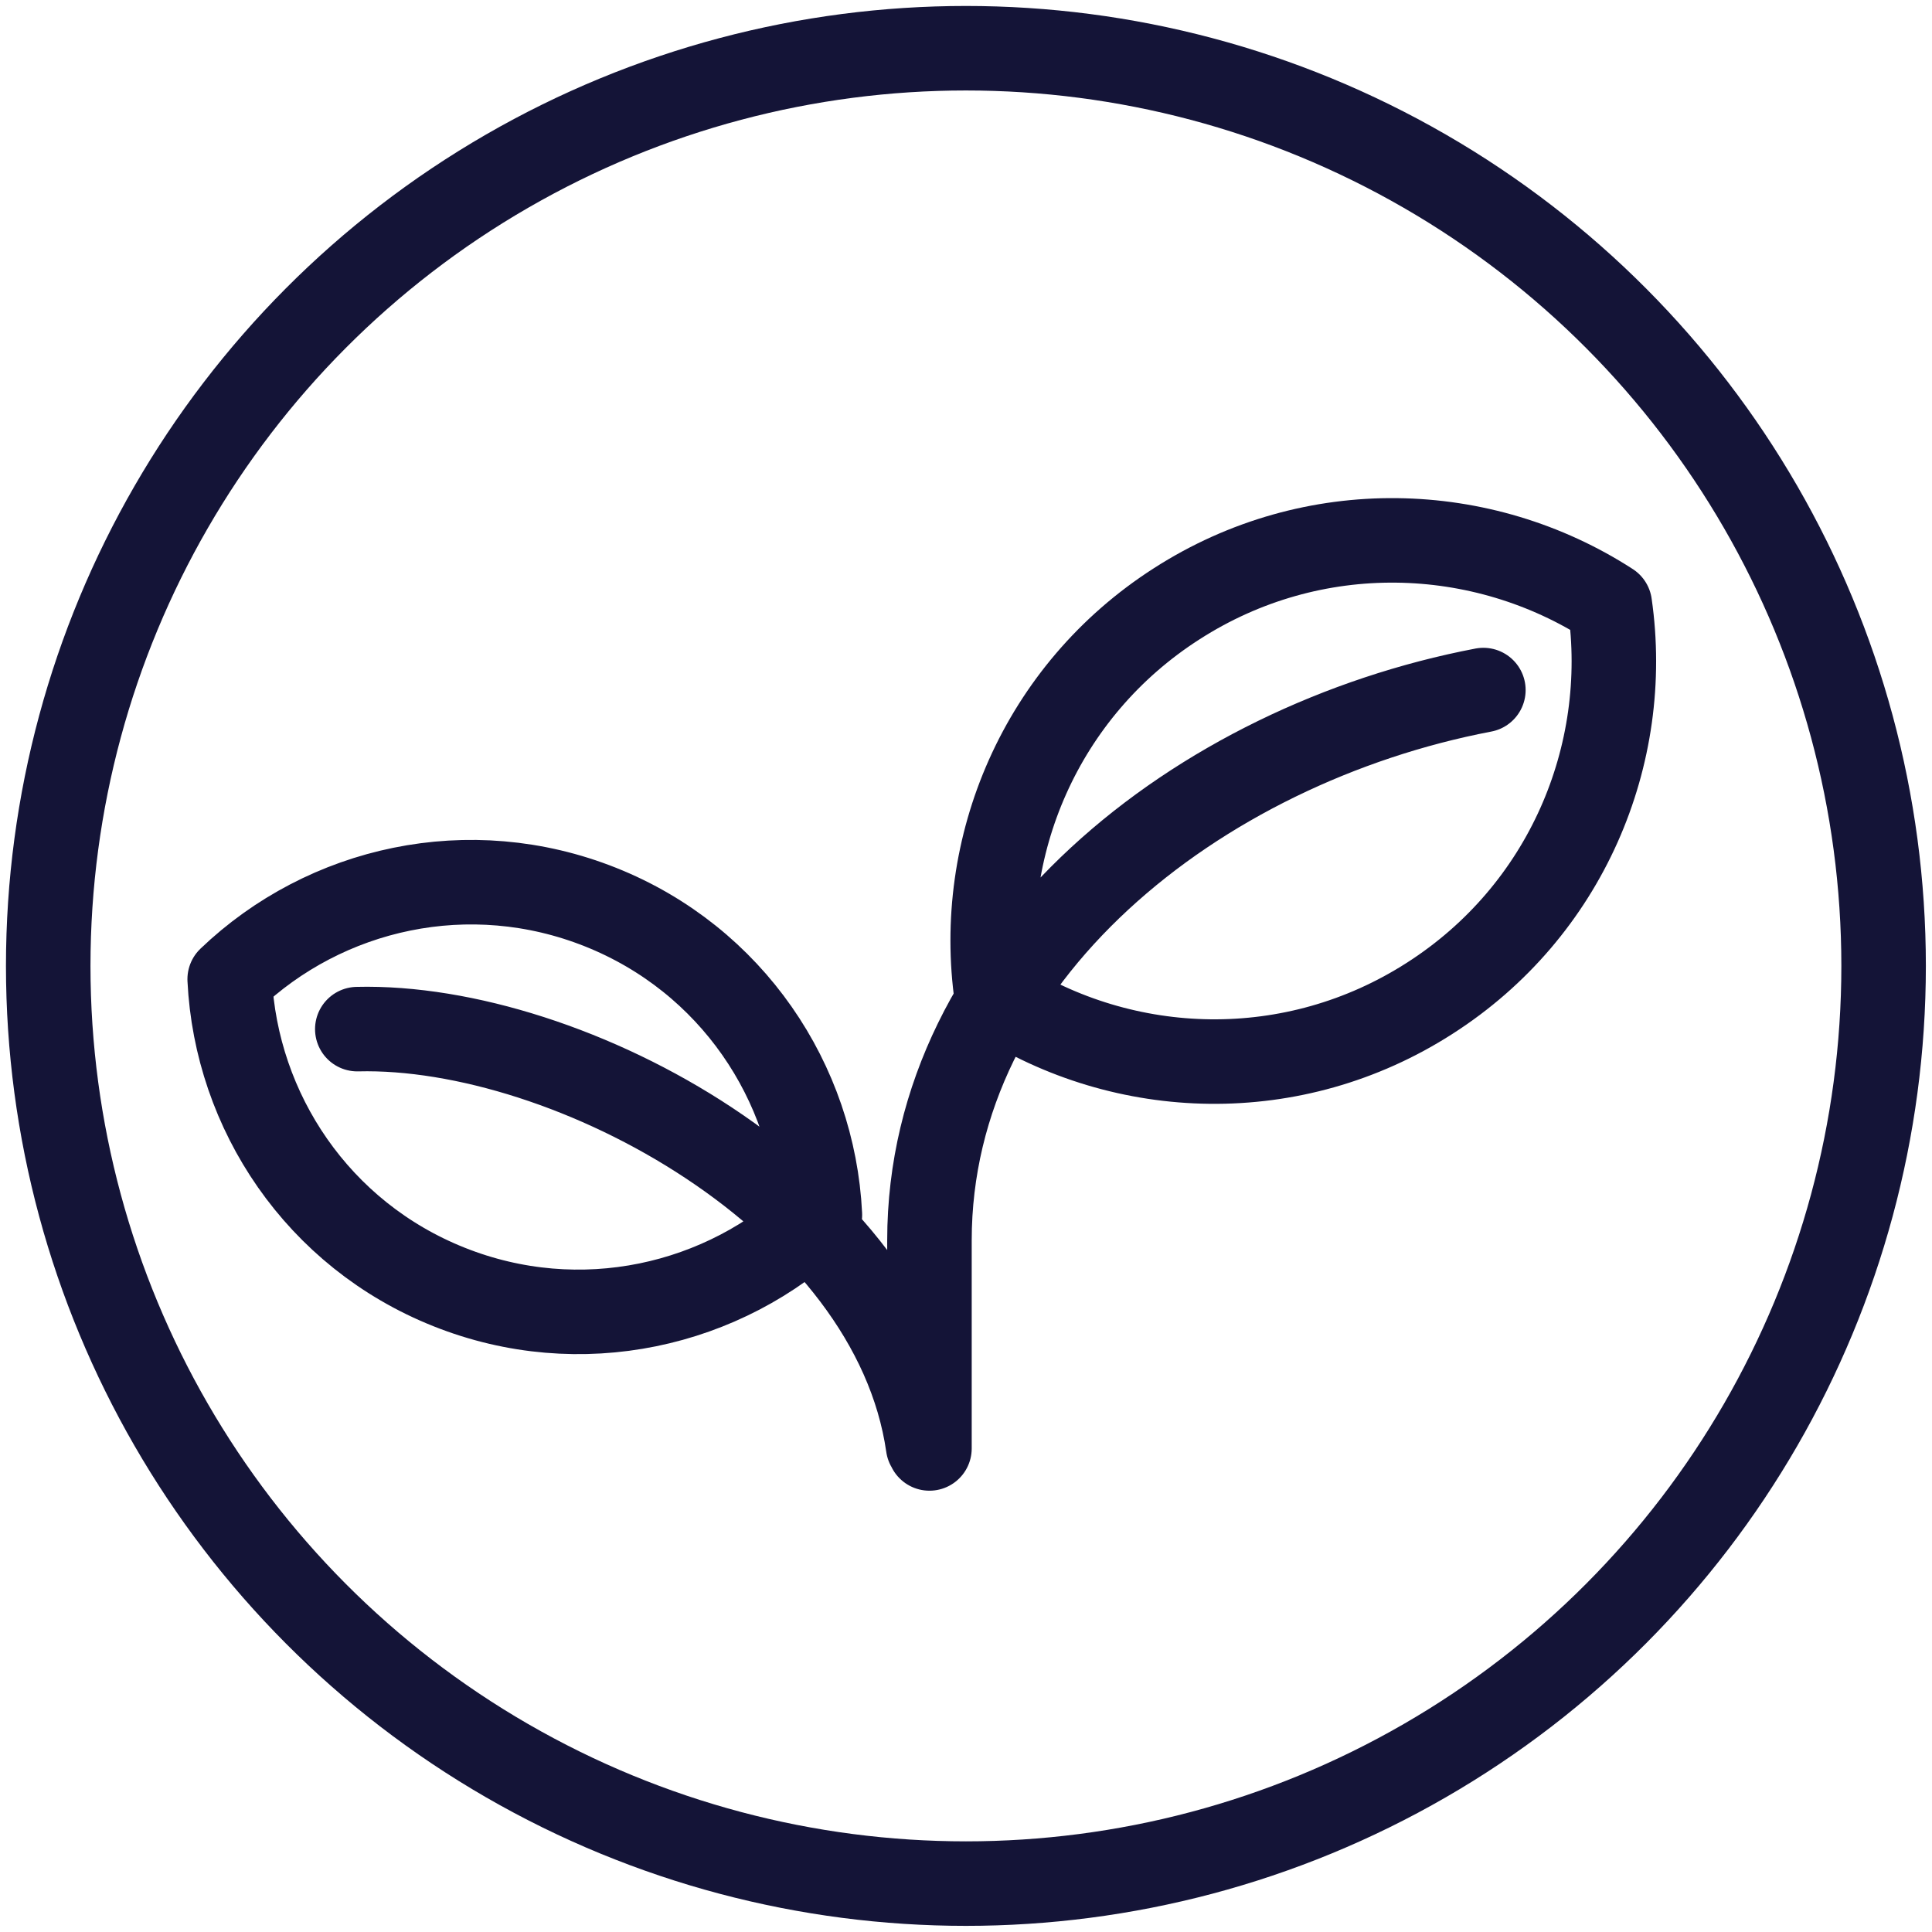 <?xml version="1.0" encoding="UTF-8"?>
<svg xmlns="http://www.w3.org/2000/svg" id="Layer_1" viewBox="0 0 113.39 113.39">
  <defs>
    <style>.cls-1{stroke-linecap:round;stroke-linejoin:round;stroke-width:4.96px;}.cls-1,.cls-2{fill:none;stroke:#141437;}.cls-2{stroke-miterlimit:10;stroke-width:4.96px;}</style>
  </defs>
  <path class="cls-1" d="m54.47,84.86c-2.07-14.47-21.04-24.77-33.5-24.46m-7.49-2.93c5.62-5.38,14.07-7.3,21.77-4.23,7.7,3.07,12.49,10.29,12.87,18.06-5.62,5.38-14.08,7.3-21.77,4.23-7.7-3.07-12.49-10.29-12.87-18.06Zm41.07,27.54v-12.21c0-16.75,15.8-29.11,32.51-32.3m7.42-5.02c-7.49-4.84-17.42-5.18-25.41-.05-8,5.12-11.84,14.28-10.57,23.11,7.49,4.84,17.42,5.18,25.41.05,8-5.12,11.84-14.28,10.57-23.11Z"></path>
  <circle class="cls-2" cx="56.69" cy="56.69" r="53.86"></circle>
</svg>
